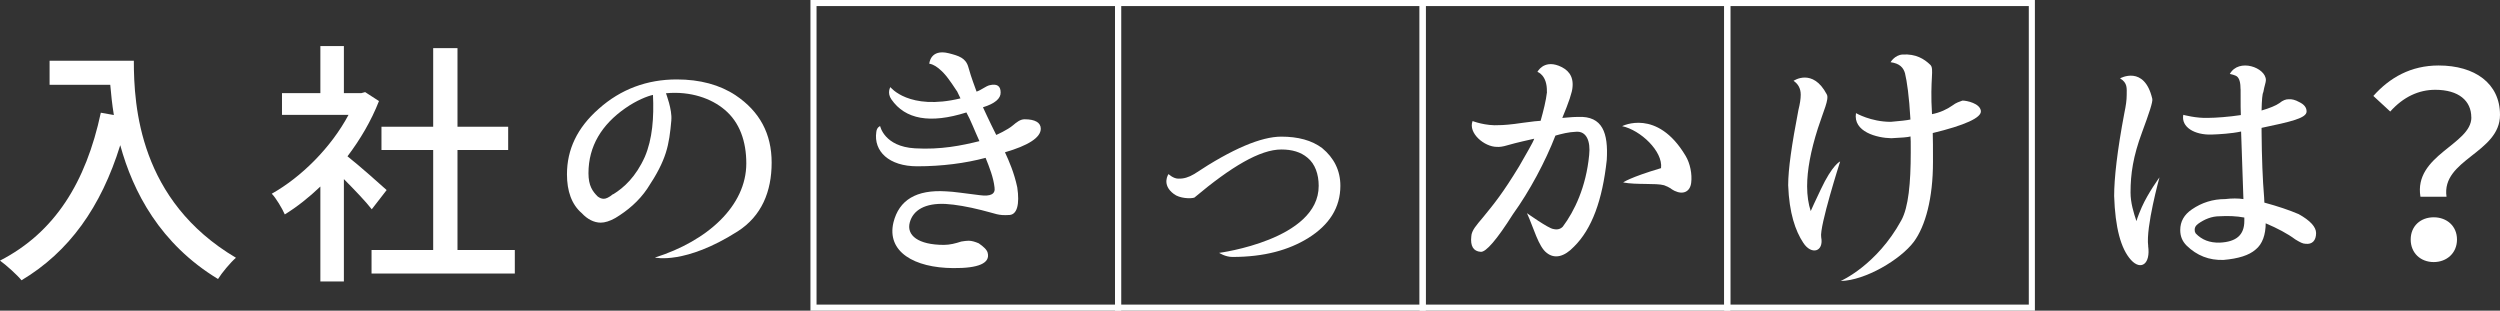 <?xml version="1.0" encoding="UTF-8"?>
<svg id="_レイヤー_2" data-name="レイヤー 2" xmlns="http://www.w3.org/2000/svg" viewBox="0 0 410.39 51">
  <rect x="0" y="0" width="410.39" height="51" fill="#333333" stroke="none"/>
  <defs>
    <style>
      .cls-1 {
        fill: #fff;
      }

      .cls-2 {
        fill: none;
        stroke: #fff;
        stroke-miterlimit: 10;
      }
    </style>
  </defs>
  <g id="_レイヤー_2-2" data-name="レイヤー 2">
    <g>
      <path class="cls-1" d="M21.97,9.96c0,7.52.92,22.98,16.76,32.35-.88.76-2.35,2.52-2.94,3.49-9.49-5.75-13.95-14.28-16.05-21.97-3.15,10.17-8.4,17.52-16.21,22.18-.67-.84-2.48-2.48-3.53-3.23,8.99-4.62,14.11-12.85,16.55-24.28l2.14.38c-.29-1.76-.46-3.44-.59-4.96h-9.96v-3.95h13.82Z"/>
      <path class="cls-1" d="M61.03,34.36c-.97-1.26-2.86-3.23-4.58-4.96v16.8h-3.86v-15.58c-1.89,1.81-3.86,3.36-5.84,4.58-.42-.97-1.47-2.73-2.14-3.4,4.87-2.73,9.75-7.6,12.6-12.94h-10.92v-3.57h6.3v-7.73h3.86v7.73h2.86l.63-.17,2.27,1.47c-1.26,3.23-3.07,6.3-5.17,9.07,1.97,1.55,5.46,4.66,6.43,5.54l-2.44,3.15ZM84.51,41.04v3.86h-23.52v-3.86h10.12v-16.42h-8.49v-3.82h8.49V7.9h3.99v12.9h8.32v3.82h-8.32v16.42h9.41Z"/>
      <path class="cls-1" d="M110.21,19.7c-.38,4.2-.76,6.47-3.95,11.26-1.39,2.06-3.23,3.61-5.25,4.83-.88.5-1.72.76-2.39.76-1.13,0-2.23-.59-3.11-1.55-1.68-1.43-2.44-3.65-2.44-6.38,0-4.08,1.68-7.65,5.21-10.75,3.61-3.23,7.94-4.83,12.81-4.83,3.82,0,7.06.88,9.66,2.6,3.95,2.65,5.92,6.3,5.92,11.05s-1.64,8.78-5.59,11.3c-8.65,5.5-13.57,4.29-13.57,4.29,8.65-2.73,15-8.49,15-15.46,0-3.61-1.09-6.76-3.57-8.82-2.14-1.81-5.54-3.07-9.62-2.69,0,0,1.05,2.73.88,4.41ZM100.68,31.88c1.76-1.09,3.7-2.86,5.17-6.13,1.26-2.94,1.51-6.47,1.34-10.17-.84.17-2.69.88-4.54,2.18-3.86,2.69-6.05,6.22-6.05,10.67,0,2.06.67,2.98,1.51,3.82.34.25.63.38,1.01.38.34,0,.84-.21,1.51-.76h.04Z"/>
      <path class="cls-1" d="M157.08,14.96c-.76-1.13-.92-1.39-1.09-1.6-1.97-2.86-3.44-2.9-3.44-2.9,0,0,.13-2.48,3.19-1.72,1.64.42,2.81.76,3.23,2.31.55,1.97.97,2.9,1.34,3.99.76-.25,1.55-.92,2.14-1.05,1.22-.29,1.81.13,1.81,1.18.04,1.01-.97,1.85-2.9,2.44,0,0,1.09,2.39,2.18,4.54,0,0,1.85-.8,2.77-1.6.59-.5,1.18-.97,1.89-.97,1.72,0,2.65.55,2.65,1.55,0,1.47-2.1,2.77-5.88,3.87.67,1.43,1.51,3.36,2.02,5.75.42,2.81-.04,4.45-1.26,4.54-1.93.13-2.18-.21-4.62-.8-2.18-.55-4.28-.92-5.88-1.01-3.36-.17-5.33,1.01-5.88,3.02-.59,2.14,1.39,3.7,5.59,3.7,1.01,0,1.93-.25,2.86-.55.5-.08.88-.13,1.22-.13.5,0,1.05.17,1.64.42.8.55,1.34,1.05,1.47,1.55.46,1.72-1.51,2.56-5.67,2.52-6.34-.04-10.96-2.65-9.79-7.52.92-3.65,3.74-5.38,8.61-5.08,1.26.04,3.11.34,5.54.63,1.85.25,2.6-.21,2.44-1.26-.17-1.6-.84-3.32-1.47-4.87-3.28.88-7.14,1.39-11.22,1.39-4.66,0-7.18-2.48-6.72-5.63.08-.8.63-.97.63-.97,0,0,.67,3.36,5.71,3.65,4.24.25,7.69-.46,10.59-1.18-.88-1.93-1.43-3.44-2.14-4.71-5.97,1.89-10.04,1.13-12.31-2.14-.76-1.09-.17-2.02-.17-2.02,0,0,3.02,3.91,11.51,1.85l-.59-1.22Z"/>
      <path class="cls-1" d="M193.45,29.32c.84.04,1.68-.21,2.6-.76,6.26-4.16,11.01-6.13,14.28-6.13,2.73,0,5,.59,6.72,1.89,1.93,1.6,2.98,3.66,2.98,6.18,0,3.57-1.81,6.43-5.33,8.61-3.15,1.93-7.14,3.07-12.39,3.07-1.18,0-2.18-.67-2.18-.67,0,0,16.38-2.14,16.34-11.01,0-1.89-.59-3.61-1.85-4.62-1.09-.92-2.52-1.34-4.28-1.34-3.49,0-8.23,2.82-14.28,7.9-.63.21-2.44.13-3.36-.59-2.1-1.55-.88-3.28-.88-3.28,0,0,.76.76,1.64.76Z"/>
      <path class="cls-1" d="M253.93,15.08c.08-2.77-1.55-3.28-1.55-3.28,0,0,.97-1.97,3.49-1.01,1.51.59,2.44,1.64,2.27,3.49-.04.84-.63,2.56-1.68,5.08.25,0,1.55-.17,2.6-.17,4.03-.17,4.96,2.65,4.7,7.06-.71,6.6-2.44,11.34-5.38,14.24-1.6,1.68-3.19,2.06-4.49,1.01-1.34-1.01-2.14-4.12-3.23-6.51,0,0,3.53,2.52,4.33,2.6.67.17,1.18,0,1.55-.38,1.89-2.52,3.82-6.47,4.33-11.76.25-2.31-.46-3.95-2.14-3.82-1.22.04-2.39.34-3.4.63-1.64,4.24-4.24,9.12-6.97,12.9-2.65,4.2-4.45,6.26-5.29,6.18-1.22-.08-1.72-.97-1.55-2.52.04-1.01.88-1.89,1.93-3.15,1.89-2.31,3.23-3.95,5.92-8.36,1.13-2.02,2.27-3.87,2.48-4.54-.88.21-2.73.59-4.45,1.09-.67.21-1.3.29-1.68.25-2.06,0-4.75-2.27-3.99-4.24,0,0,2.14.84,4.45.67.55,0,1.81-.08,3.78-.38l1.97-.25.97-.08c.46-1.64.88-3.28,1.05-4.75ZM272.67,27.6c.34-2.77-3.4-6.26-6.39-6.89,0,0,5.75-2.98,10.42,4.87.76,1.26,1.09,3.02.92,4.41-.17,1.47-1.3,2.02-2.73,1.34-.13-.08-.42-.21-.67-.42-.25-.17-.63-.34-1.05-.5-1.34-.38-4.58-.04-6.72-.46,0,0,1.01-.8,6.22-2.35Z"/>
      <path class="cls-1" d="M302.07,26.51s-3.44,10.75-3.11,12.43c.46,2.39-1.6,2.98-2.94.92-1.3-1.97-2.31-4.87-2.48-9.45,0-2.65.59-6.68,1.68-12.35.25-1.01.38-1.81.38-2.52,0-1.01-.42-1.76-1.18-2.27,0,0,3.15-2.18,5.46,2.23.42.76-.55,2.73-1.47,5.59-1.18,3.7-1.76,6.85-1.76,9.49,0,1.55.21,2.9.59,4.07,0-.04.92-2.02,1.64-3.53,1.93-4.12,3.19-4.62,3.19-4.62ZM312.74,12.1c-.29-1.05-.92-1.68-2.39-1.89,0,0,.67-1.18,1.97-1.26,2.18-.13,3.53.71,4.54,1.68.71.67-.08,2.18.29,8.11,1.3-.25,2.48-.8,3.36-1.43.59-.46,1.18-.63,1.64-.8.71,0,2.86.46,3.02,1.68.17,1.13-2.69,2.39-7.9,3.65.04.88.04,2.48.04,4.75,0,5.92-1.22,10.5-3.15,13.11-2.18,2.9-7.94,6.34-12.01,6.43,0,0,5.92-2.56,9.96-9.96,1.18-2.14,1.55-6.13,1.55-11.17,0-1.47,0-2.39-.04-2.6-.42.13-1.47.21-3.15.29-2.35-.04-6.3-1.05-5.8-4.12,0,0,2.44,1.43,5.71,1.43,1.55-.13,2.65-.25,3.23-.38-.21-3.82-.59-6.34-.88-7.52Z"/>
      <path class="cls-1" d="M352.63,40.37c.42,2.98-1.18,4.08-2.81,2.31-1.68-1.85-2.6-5.33-2.77-10.5,0-2.9.5-7.43,1.68-13.65.25-1.18.38-2.1.38-2.94,0-1.09.17-1.97-1.09-2.73,0,0,3.99-2.23,5.29,3.36.13.46-.55,2.44-1.68,5.5-1.47,3.95-1.89,6.85-1.89,9.87,0,1.68.5,3.32.97,4.71,0,0,.13-.59.88-2.31,1.05-2.35,2.9-4.87,2.9-4.87,0,0-2.27,8.19-1.85,11.26ZM367.8,14.66c0-1.05-.17-1.81-.63-2.14-.17-.13-.71-.29-1.13-.38,1.47-2.65,5.92-1.05,5.92,1.01,0,.38-.25.97-.42,1.97-.17.29-.25,1.3-.29,3.02,1.3-.38,2.35-.8,2.94-1.22.55-.46,1.05-.63,1.51-.63.46-.04,1.05.08,1.72.46.8.38,1.22.88,1.22,1.55,0,1.09-2.56,1.68-7.39,2.69v.63c.04,4.33.17,7.81.42,10.8l.04.84c2.18.59,4.07,1.22,5.63,1.89,1.89,1.05,2.86,2.1,2.86,3.11,0,1.22-.63,1.89-1.72,1.76-.46,0-.92-.25-1.68-.71-1.3-.97-2.98-1.85-4.87-2.65v-.08c0,1.97-.55,3.49-1.64,4.37-1.09.97-2.86,1.51-5.29,1.72-2.35.08-4.37-.71-6.05-2.35-.76-.76-1.05-1.6-1.05-2.56,0-1.39.63-2.52,1.93-3.4,1.6-1.09,3.4-1.68,5.46-1.68,1.05-.13,2.1-.13,2.98,0l-.38-11.09c-1.55.34-3.61.46-4.87.5-2.77.08-5-1.22-4.62-3.24,0,0,2.14.59,4.12.5,1.18,0,3.44-.17,5.33-.46-.04-.55-.04-1.76-.04-3.7v-.55ZM364.35,35.5c-1.3,0-2.48.5-3.49,1.22-.46.34-.59.63-.59,1.01,0,.25.04.38.17.59,1.01,1.05,2.27,1.55,3.95,1.51,2.73-.13,4.03-1.26,4.03-3.57v-.55c-1.34-.25-2.69-.29-4.07-.21Z"/>
      <path class="cls-1" d="M405.68,19.28c0-2.73-2.06-4.54-5.92-4.54-2.73,0-5.25,1.18-7.39,3.57l-2.77-2.56c2.69-3.02,6.17-5,10.71-5,5.96,0,10.08,2.94,10.08,8.11,0,6.26-9.66,7.31-8.78,13.44h-4.28c-1.13-6.85,8.36-8.57,8.36-13.02ZM399.51,35.67c2.14,0,3.82,1.43,3.82,3.65s-1.68,3.7-3.82,3.7-3.78-1.47-3.78-3.7,1.64-3.65,3.78-3.65Z"/>
    </g>
    <rect class="cls-2" x="133.54" y=".5" width="50" height="50"/>
    <rect class="cls-2" x="183.54" y=".5" width="50" height="50"/>
    <rect class="cls-2" x="233.54" y=".5" width="50" height="50"/>
    <rect class="cls-2" x="283.54" y=".5" width="50" height="50"/>
  </g>
</svg>